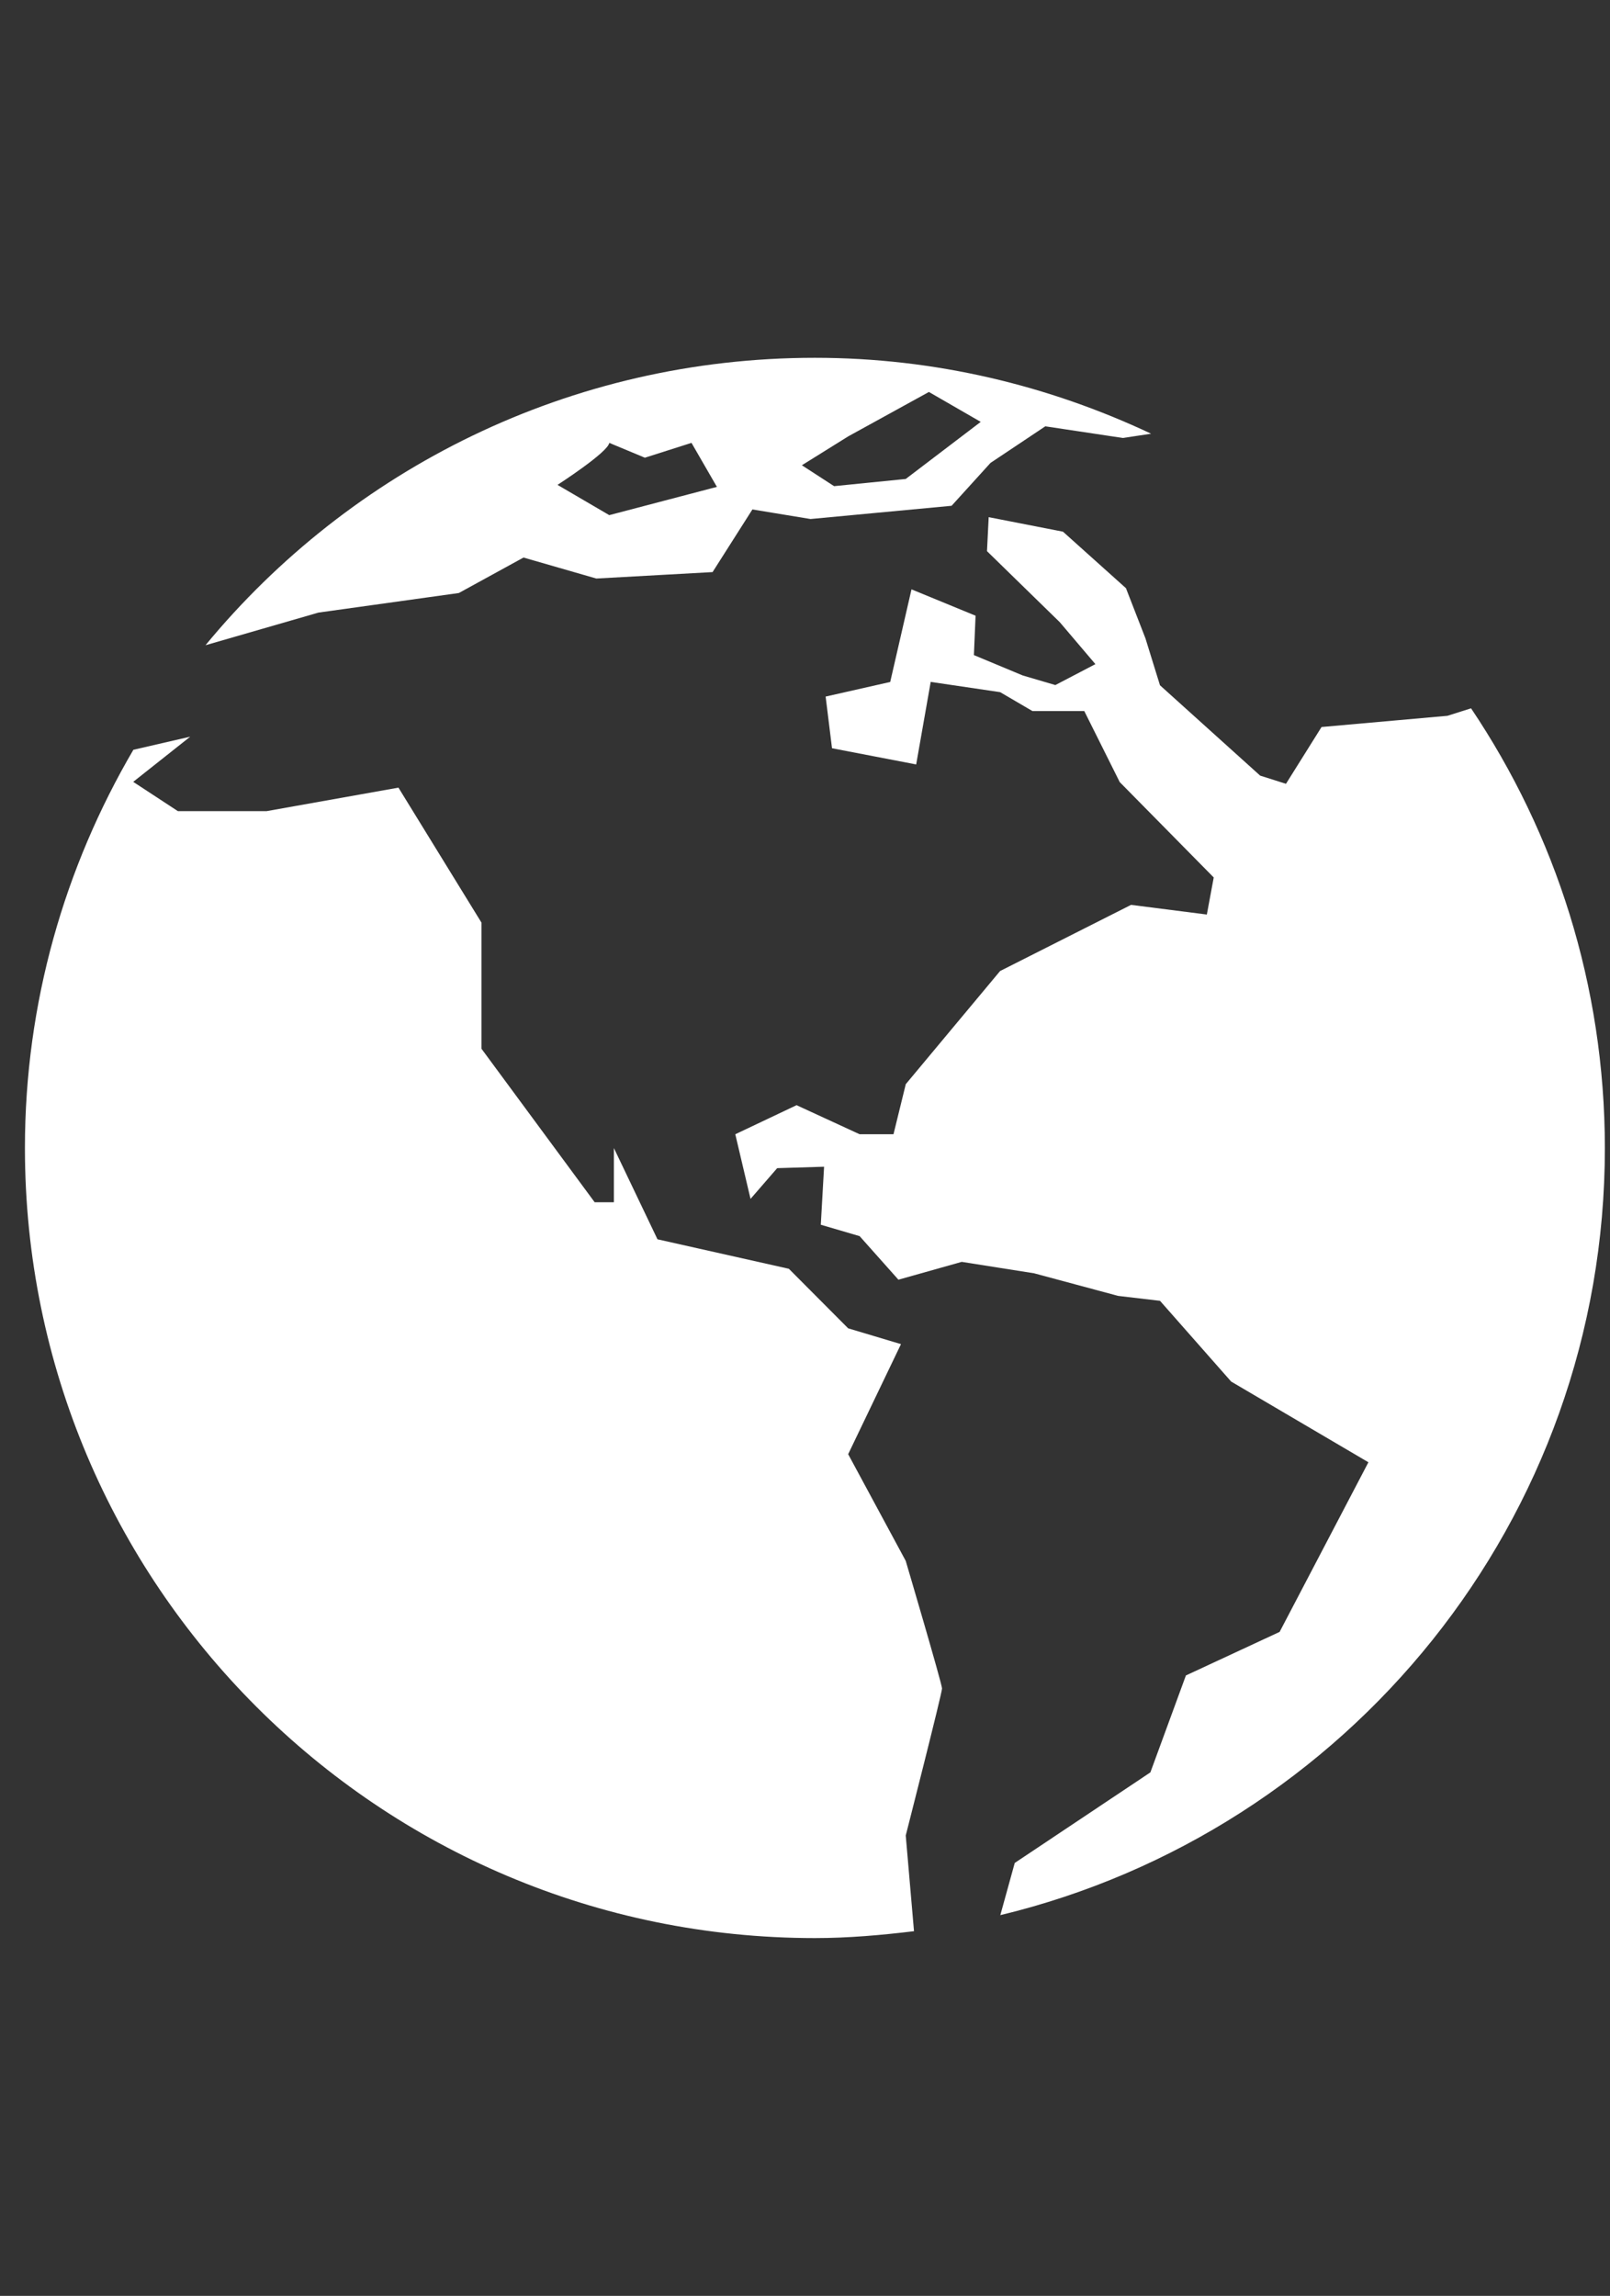 <svg width="54" height="77" viewBox="0 0 54 77" fill="none" xmlns="http://www.w3.org/2000/svg">
<rect x="0" y="0" width="54" height="77" fill="#333333" stroke="none"/>
<g clip-path="url(#clip0_1863_14989)">
<path d="M49.34 23.756L48.547 24.007L44.325 24.383L43.132 26.288L42.266 26.013L38.906 22.983L38.418 21.407L37.765 19.727L35.653 17.832L33.161 17.345L33.104 18.485L35.545 20.867L36.74 22.274L35.397 22.976L34.303 22.654L32.665 21.971L32.721 20.65L30.572 19.766L29.858 22.872L27.692 23.362L27.906 25.095L30.729 25.638L31.216 22.87L33.546 23.214L34.629 23.848H36.367L37.556 26.23L40.709 29.429L40.478 30.672L37.936 30.348L33.543 32.567L30.38 36.361L29.968 38.041H28.832L26.717 37.066L24.662 38.041L25.173 40.209L26.067 39.178L27.64 39.13L27.53 41.076L28.832 41.458L30.133 42.919L32.257 42.321L34.683 42.704L37.501 43.462L38.907 43.627L41.293 46.335L45.897 49.042L42.919 54.731L39.776 56.192L38.584 59.443L34.035 62.48L33.551 64.231C45.178 61.43 53.828 50.986 53.828 38.498C53.824 33.044 52.171 27.968 49.34 23.756Z" fill="#FFFFFF"/>
<path d="M30.378 52.349L28.448 48.771L30.219 45.08L28.448 44.55L26.459 42.553L22.052 41.564L20.59 38.504V40.321H19.945L16.148 35.172V30.942L13.364 26.416L8.944 27.204H5.966L4.468 26.222L6.38 24.707L4.473 25.147C2.175 29.071 0.836 33.625 0.836 38.502C0.836 53.134 12.697 65 27.331 65C28.458 65 29.563 64.901 30.656 64.769L30.379 61.559C30.379 61.559 31.596 56.791 31.596 56.629C31.594 56.465 30.378 52.349 30.378 52.349Z" fill="#FFFFFF"/>
<path d="M10.682 20.545L15.389 19.889L17.559 18.699L20 19.403L23.9 19.187L25.236 17.086L27.185 17.407L31.917 16.963L33.221 15.526L35.06 14.298L37.661 14.689L38.609 14.546C35.183 12.933 31.37 12 27.33 12C19.106 12 11.752 15.749 6.896 21.635H6.91L10.682 20.545ZM28.45 14.635L31.156 13.146L32.894 14.149L30.378 16.064L27.976 16.305L26.895 15.604L28.45 14.635ZM20.435 14.853L21.629 15.351L23.193 14.853L24.045 16.329L20.435 17.277L18.699 16.262C18.699 16.262 20.396 15.168 20.435 14.853Z" fill="#FFFFFF"/>
</g>
<defs>
<clipPath id="clip0_1863_14989">
<rect width="52.992" height="77" fill="#FFC31D" transform="translate(0.836)"/>
</clipPath>
</defs>
</svg>
